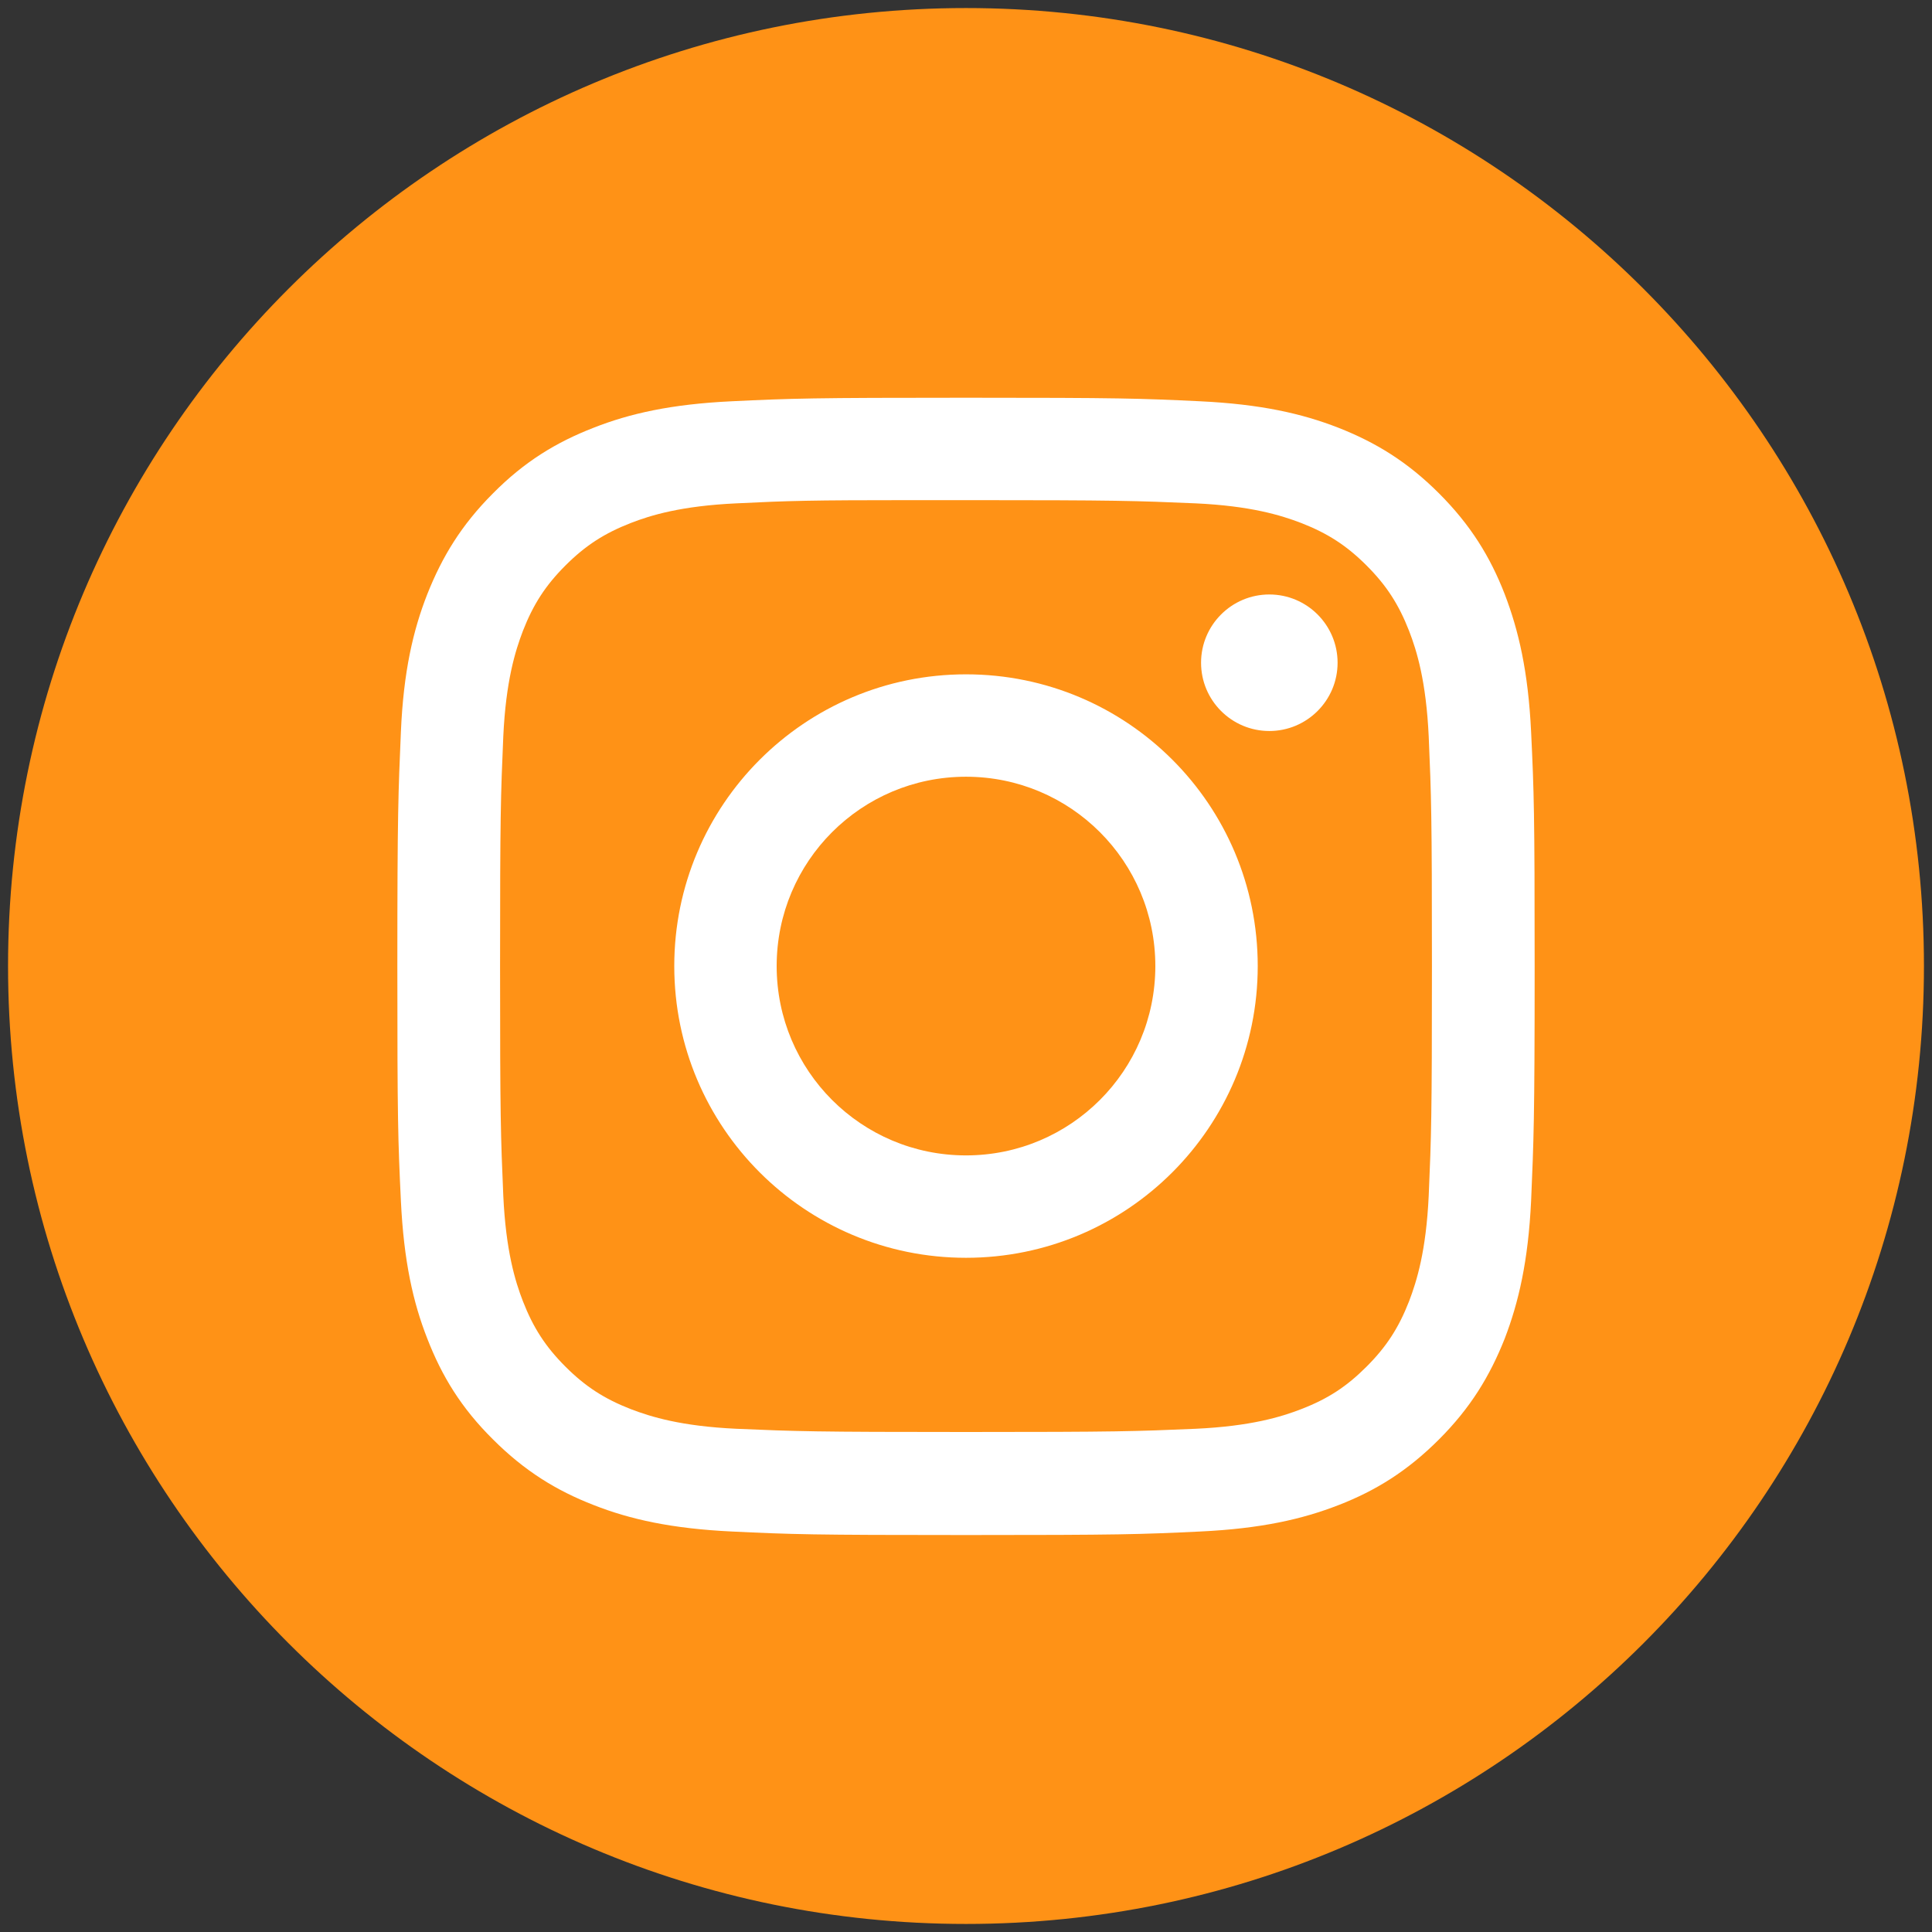 <svg width="30" height="30" viewBox="0 0 30 30" fill="none" xmlns="http://www.w3.org/2000/svg">
<rect x="0" y="0" width="30" height="30" fill="#333333" stroke="none"/>
<path d="M15 29.875C23.215 29.875 29.875 23.215 29.875 15C29.875 6.785 23.215 0.125 15 0.125C6.785 0.125 0.125 6.785 0.125 15C0.125 23.215 6.785 29.875 15 29.875Z" fill="#FF9216"/>
<path d="M15 6.176C12.605 6.176 12.3 6.186 11.36 6.231C10.42 6.276 9.78 6.421 9.22 6.641C8.64 6.866 8.145 7.166 7.655 7.661C7.165 8.151 6.865 8.646 6.635 9.226C6.415 9.786 6.265 10.431 6.225 11.366C6.185 12.306 6.17 12.606 6.17 15.006C6.17 17.401 6.18 17.701 6.225 18.646C6.27 19.586 6.415 20.226 6.635 20.786C6.86 21.366 7.16 21.861 7.655 22.351C8.145 22.841 8.64 23.146 9.22 23.371C9.78 23.591 10.425 23.736 11.36 23.781C12.3 23.826 12.6 23.836 15 23.836C17.395 23.836 17.695 23.826 18.64 23.781C19.58 23.736 20.22 23.591 20.785 23.371C21.365 23.146 21.855 22.841 22.345 22.351C22.835 21.861 23.135 21.366 23.365 20.786C23.58 20.226 23.73 19.586 23.775 18.646C23.815 17.706 23.83 17.406 23.83 15.006C23.83 12.611 23.82 12.311 23.775 11.366C23.73 10.426 23.58 9.786 23.365 9.226C23.14 8.646 22.835 8.151 22.345 7.661C21.855 7.171 21.365 6.871 20.78 6.641C20.215 6.421 19.575 6.276 18.635 6.231C17.695 6.186 17.395 6.176 15 6.176ZM14.21 7.766C14.445 7.766 14.705 7.766 15 7.766C17.355 7.766 17.635 7.776 18.565 7.816C19.425 7.856 19.89 8.001 20.205 8.121C20.615 8.281 20.91 8.471 21.22 8.781C21.53 9.091 21.72 9.386 21.88 9.796C22 10.106 22.145 10.576 22.185 11.436C22.225 12.366 22.235 12.646 22.235 15.001C22.235 17.356 22.225 17.636 22.185 18.566C22.145 19.426 22 19.891 21.88 20.206C21.72 20.616 21.53 20.911 21.22 21.221C20.91 21.531 20.62 21.721 20.205 21.881C19.895 22.001 19.425 22.146 18.565 22.186C17.635 22.226 17.355 22.236 15 22.236C12.645 22.236 12.365 22.226 11.435 22.186C10.575 22.146 10.11 22.001 9.795 21.881C9.385 21.721 9.09 21.531 8.78 21.221C8.47 20.911 8.28 20.616 8.12 20.206C8 19.896 7.855 19.426 7.815 18.566C7.775 17.636 7.765 17.356 7.765 15.001C7.765 12.646 7.775 12.366 7.815 11.436C7.855 10.576 8 10.111 8.12 9.796C8.28 9.386 8.47 9.091 8.78 8.781C9.09 8.471 9.385 8.281 9.795 8.121C10.105 8.001 10.575 7.856 11.435 7.816C12.25 7.776 12.565 7.766 14.21 7.766ZM19.71 9.231C19.125 9.231 18.65 9.706 18.65 10.291C18.65 10.876 19.125 11.351 19.71 11.351C20.295 11.351 20.77 10.876 20.77 10.291C20.77 9.706 20.295 9.231 19.71 9.231ZM15 10.471C12.495 10.471 10.47 12.501 10.47 15.001C10.47 17.506 12.5 19.531 15 19.531C17.505 19.531 19.53 17.501 19.53 15.001C19.53 12.496 17.505 10.471 15 10.471ZM15 12.061C16.625 12.061 17.94 13.376 17.94 15.001C17.94 16.626 16.625 17.941 15 17.941C13.375 17.941 12.06 16.626 12.06 15.001C12.06 13.376 13.375 12.061 15 12.061Z" fill="white"/>
</svg>
